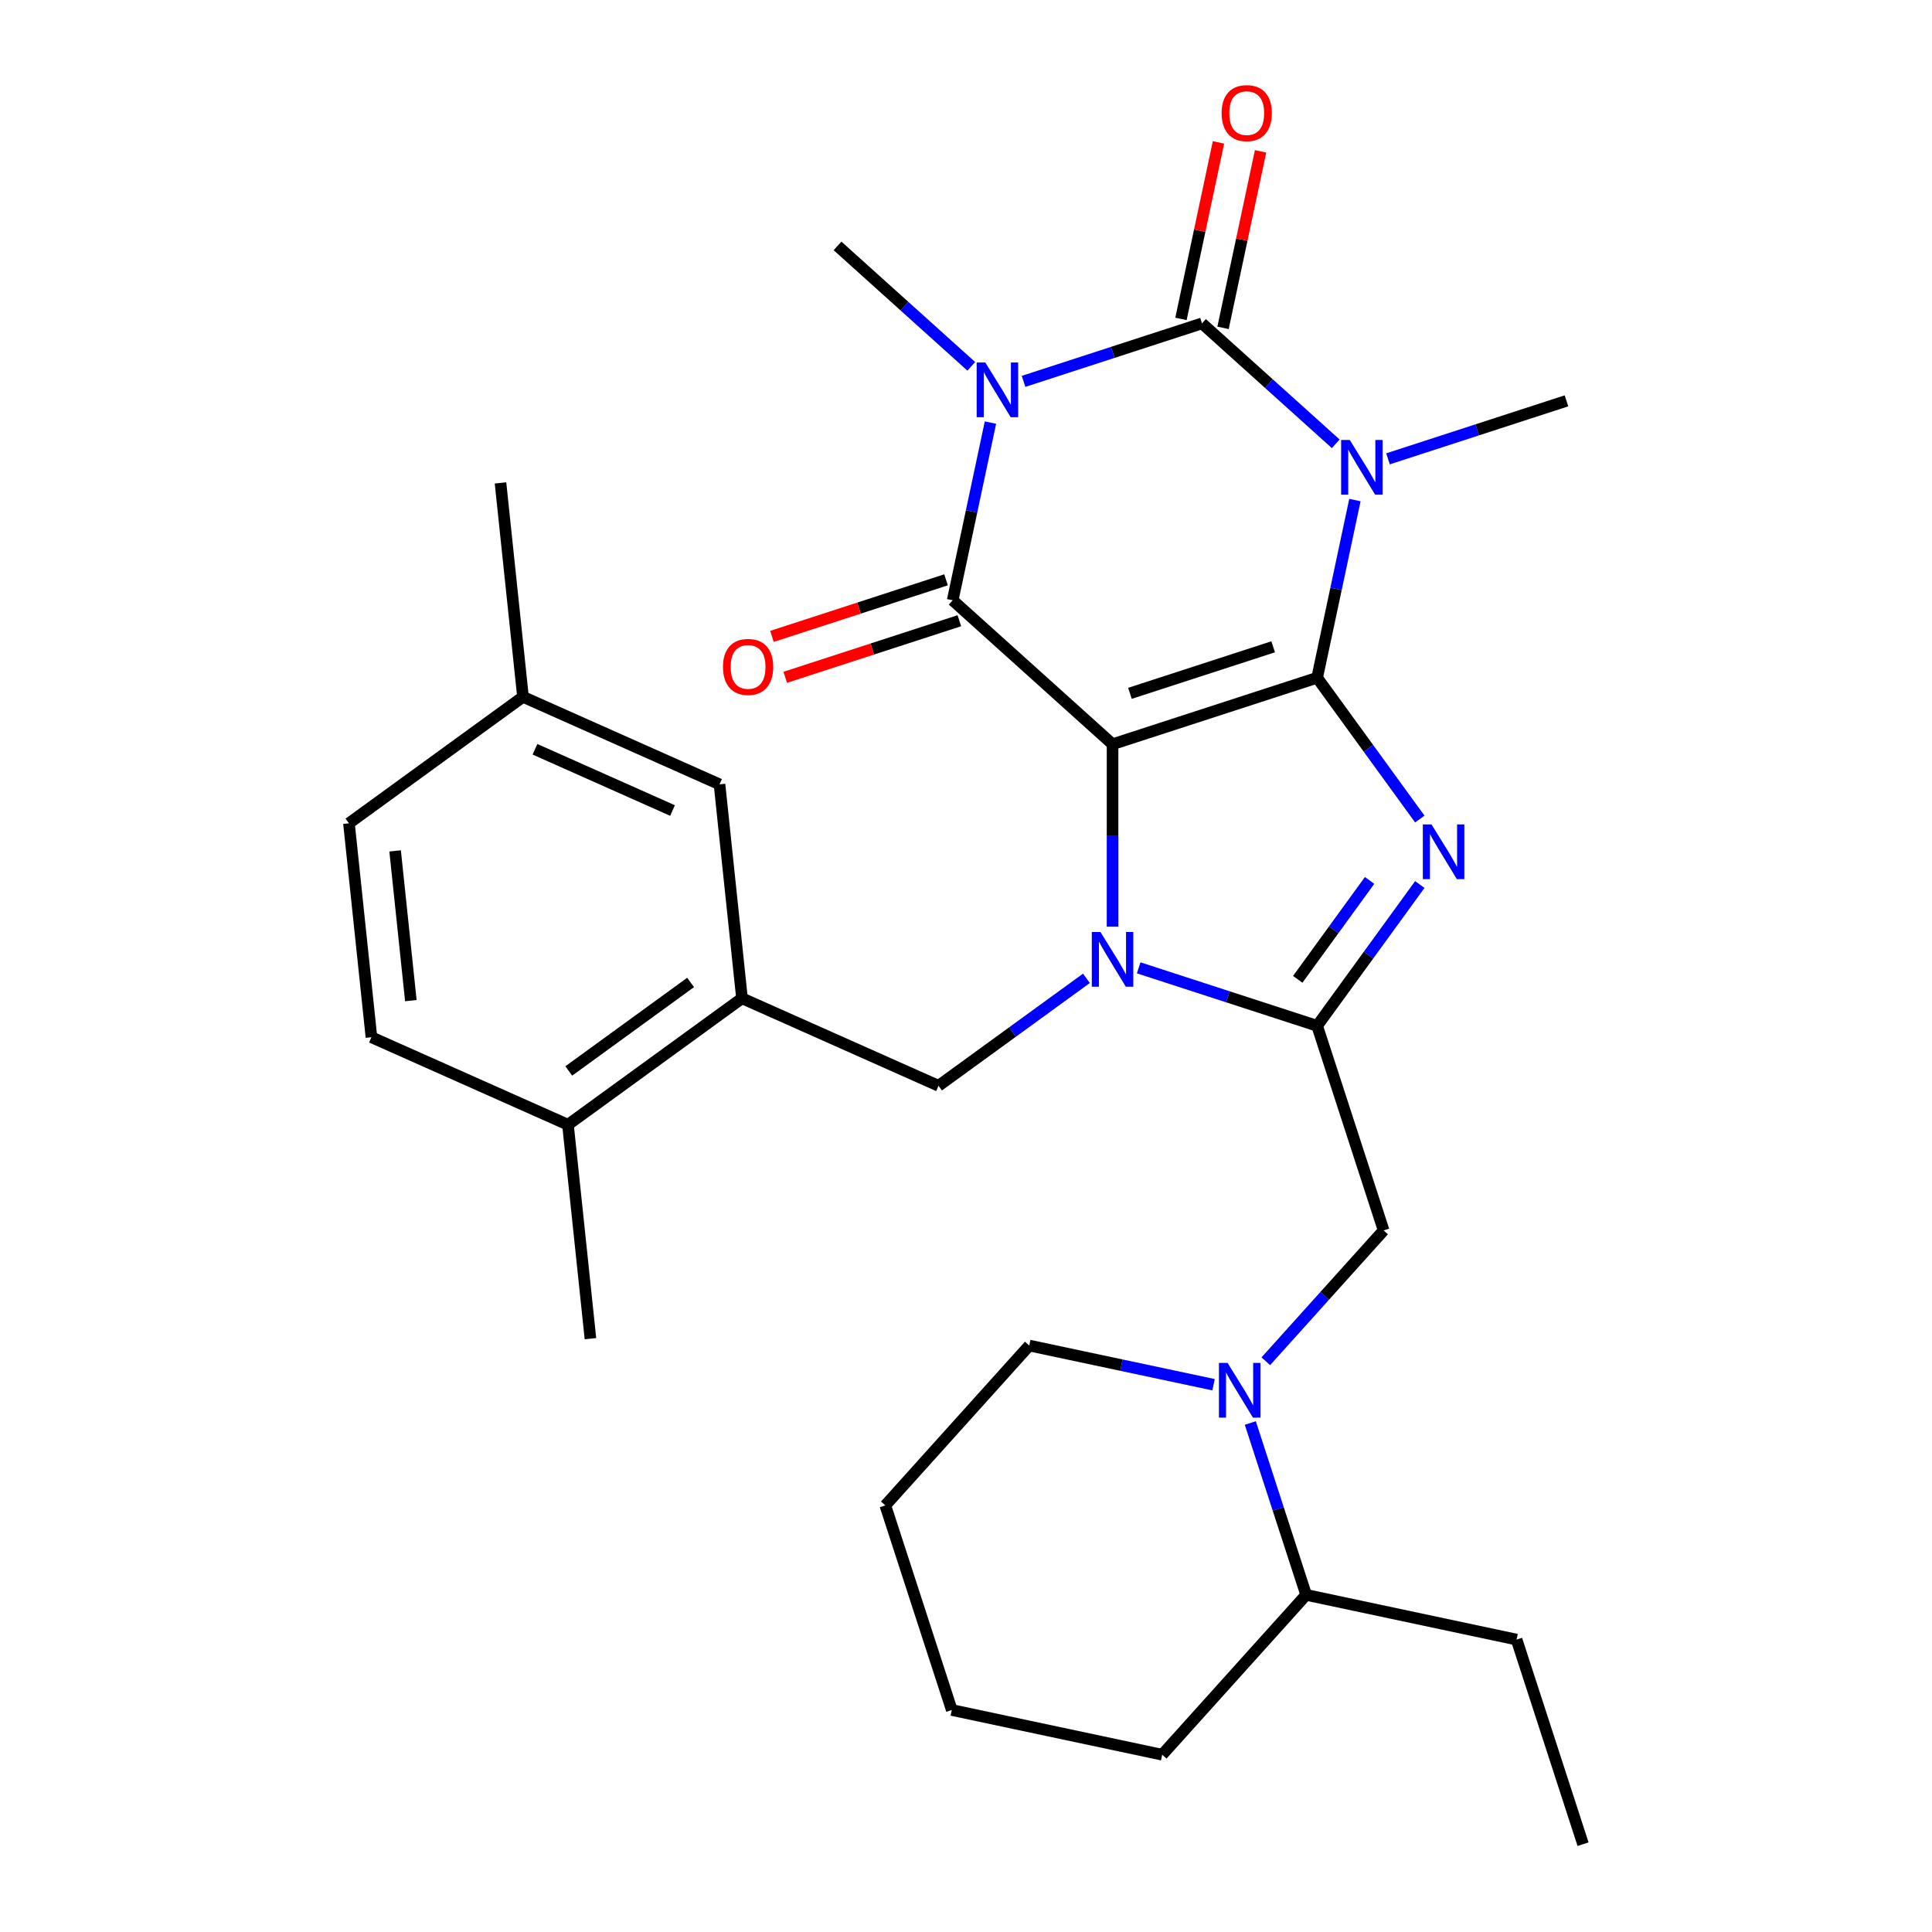 <?xml version='1.0' encoding='iso-8859-1'?>
<svg version='1.1' baseProfile='full'
              xmlns='http://www.w3.org/2000/svg'
                      xmlns:rdkit='http://www.rdkit.org/xml'
                      xmlns:xlink='http://www.w3.org/1999/xlink'
                  xml:space='preserve'
width='1000px' height='1000px' viewBox='0 0 1000 1000'>
<!-- END OF HEADER -->
<rect style='opacity:1.0;fill:#FFFFFF;stroke:none' width='1000' height='1000' x='0' y='0'> </rect>
<path class='bond-0' d='M 575.856,385.208 L 681.752,350.8' style='fill:none;fill-rule:evenodd;stroke:#000000;stroke-width:6px;stroke-linecap:butt;stroke-linejoin:miter;stroke-opacity:1' />
<path class='bond-0' d='M 584.859,358.867 L 658.986,334.782' style='fill:none;fill-rule:evenodd;stroke:#000000;stroke-width:6px;stroke-linecap:butt;stroke-linejoin:miter;stroke-opacity:1' />
<path class='bond-2' d='M 575.856,385.208 L 575.856,432.409' style='fill:none;fill-rule:evenodd;stroke:#000000;stroke-width:6px;stroke-linecap:butt;stroke-linejoin:miter;stroke-opacity:1' />
<path class='bond-2' d='M 575.856,432.409 L 575.856,479.61' style='fill:none;fill-rule:evenodd;stroke:#0000FF;stroke-width:6px;stroke-linecap:butt;stroke-linejoin:miter;stroke-opacity:1' />
<path class='bond-5' d='M 575.856,385.208 L 493.11,310.703' style='fill:none;fill-rule:evenodd;stroke:#000000;stroke-width:6px;stroke-linecap:butt;stroke-linejoin:miter;stroke-opacity:1' />
<path class='bond-1' d='M 681.752,350.8 L 691.526,304.816' style='fill:none;fill-rule:evenodd;stroke:#000000;stroke-width:6px;stroke-linecap:butt;stroke-linejoin:miter;stroke-opacity:1' />
<path class='bond-1' d='M 691.526,304.816 L 701.301,258.831' style='fill:none;fill-rule:evenodd;stroke:#0000FF;stroke-width:6px;stroke-linecap:butt;stroke-linejoin:miter;stroke-opacity:1' />
<path class='bond-6' d='M 681.752,350.8 L 708.32,387.368' style='fill:none;fill-rule:evenodd;stroke:#000000;stroke-width:6px;stroke-linecap:butt;stroke-linejoin:miter;stroke-opacity:1' />
<path class='bond-6' d='M 708.32,387.368 L 734.889,423.937' style='fill:none;fill-rule:evenodd;stroke:#0000FF;stroke-width:6px;stroke-linecap:butt;stroke-linejoin:miter;stroke-opacity:1' />
<path class='bond-17' d='M 718.426,237.493 L 764.612,222.487' style='fill:none;fill-rule:evenodd;stroke:#0000FF;stroke-width:6px;stroke-linecap:butt;stroke-linejoin:miter;stroke-opacity:1' />
<path class='bond-17' d='M 764.612,222.487 L 810.798,207.48' style='fill:none;fill-rule:evenodd;stroke:#000000;stroke-width:6px;stroke-linecap:butt;stroke-linejoin:miter;stroke-opacity:1' />
<path class='bond-31' d='M 691.378,229.711 L 656.767,198.547' style='fill:none;fill-rule:evenodd;stroke:#0000FF;stroke-width:6px;stroke-linecap:butt;stroke-linejoin:miter;stroke-opacity:1' />
<path class='bond-31' d='M 656.767,198.547 L 622.156,167.383' style='fill:none;fill-rule:evenodd;stroke:#000000;stroke-width:6px;stroke-linecap:butt;stroke-linejoin:miter;stroke-opacity:1' />
<path class='bond-7' d='M 589.38,500.948 L 635.566,515.954' style='fill:none;fill-rule:evenodd;stroke:#0000FF;stroke-width:6px;stroke-linecap:butt;stroke-linejoin:miter;stroke-opacity:1' />
<path class='bond-7' d='M 635.566,515.954 L 681.752,530.961' style='fill:none;fill-rule:evenodd;stroke:#000000;stroke-width:6px;stroke-linecap:butt;stroke-linejoin:miter;stroke-opacity:1' />
<path class='bond-8' d='M 562.332,506.379 L 524.054,534.19' style='fill:none;fill-rule:evenodd;stroke:#0000FF;stroke-width:6px;stroke-linecap:butt;stroke-linejoin:miter;stroke-opacity:1' />
<path class='bond-8' d='M 524.054,534.19 L 485.775,562.001' style='fill:none;fill-rule:evenodd;stroke:#000000;stroke-width:6px;stroke-linecap:butt;stroke-linejoin:miter;stroke-opacity:1' />
<path class='bond-3' d='M 512.658,218.734 L 502.884,264.718' style='fill:none;fill-rule:evenodd;stroke:#0000FF;stroke-width:6px;stroke-linecap:butt;stroke-linejoin:miter;stroke-opacity:1' />
<path class='bond-3' d='M 502.884,264.718 L 493.11,310.703' style='fill:none;fill-rule:evenodd;stroke:#000000;stroke-width:6px;stroke-linecap:butt;stroke-linejoin:miter;stroke-opacity:1' />
<path class='bond-4' d='M 529.784,197.396 L 575.97,182.389' style='fill:none;fill-rule:evenodd;stroke:#0000FF;stroke-width:6px;stroke-linecap:butt;stroke-linejoin:miter;stroke-opacity:1' />
<path class='bond-4' d='M 575.97,182.389 L 622.156,167.383' style='fill:none;fill-rule:evenodd;stroke:#000000;stroke-width:6px;stroke-linecap:butt;stroke-linejoin:miter;stroke-opacity:1' />
<path class='bond-18' d='M 502.736,189.614 L 468.125,158.45' style='fill:none;fill-rule:evenodd;stroke:#0000FF;stroke-width:6px;stroke-linecap:butt;stroke-linejoin:miter;stroke-opacity:1' />
<path class='bond-18' d='M 468.125,158.45 L 433.514,127.286' style='fill:none;fill-rule:evenodd;stroke:#000000;stroke-width:6px;stroke-linecap:butt;stroke-linejoin:miter;stroke-opacity:1' />
<path class='bond-12' d='M 633.047,169.698 L 642.758,124.013' style='fill:none;fill-rule:evenodd;stroke:#000000;stroke-width:6px;stroke-linecap:butt;stroke-linejoin:miter;stroke-opacity:1' />
<path class='bond-12' d='M 642.758,124.013 L 652.468,78.329' style='fill:none;fill-rule:evenodd;stroke:#FF0000;stroke-width:6px;stroke-linecap:butt;stroke-linejoin:miter;stroke-opacity:1' />
<path class='bond-12' d='M 611.265,165.068 L 620.975,119.383' style='fill:none;fill-rule:evenodd;stroke:#000000;stroke-width:6px;stroke-linecap:butt;stroke-linejoin:miter;stroke-opacity:1' />
<path class='bond-12' d='M 620.975,119.383 L 630.686,73.699' style='fill:none;fill-rule:evenodd;stroke:#FF0000;stroke-width:6px;stroke-linecap:butt;stroke-linejoin:miter;stroke-opacity:1' />
<path class='bond-13' d='M 489.669,300.113 L 444.613,314.753' style='fill:none;fill-rule:evenodd;stroke:#000000;stroke-width:6px;stroke-linecap:butt;stroke-linejoin:miter;stroke-opacity:1' />
<path class='bond-13' d='M 444.613,314.753 L 399.557,329.393' style='fill:none;fill-rule:evenodd;stroke:#FF0000;stroke-width:6px;stroke-linecap:butt;stroke-linejoin:miter;stroke-opacity:1' />
<path class='bond-13' d='M 496.551,321.293 L 451.494,335.932' style='fill:none;fill-rule:evenodd;stroke:#000000;stroke-width:6px;stroke-linecap:butt;stroke-linejoin:miter;stroke-opacity:1' />
<path class='bond-13' d='M 451.494,335.932 L 406.438,350.572' style='fill:none;fill-rule:evenodd;stroke:#FF0000;stroke-width:6px;stroke-linecap:butt;stroke-linejoin:miter;stroke-opacity:1' />
<path class='bond-30' d='M 734.889,457.824 L 708.32,494.393' style='fill:none;fill-rule:evenodd;stroke:#0000FF;stroke-width:6px;stroke-linecap:butt;stroke-linejoin:miter;stroke-opacity:1' />
<path class='bond-30' d='M 708.32,494.393 L 681.752,530.961' style='fill:none;fill-rule:evenodd;stroke:#000000;stroke-width:6px;stroke-linecap:butt;stroke-linejoin:miter;stroke-opacity:1' />
<path class='bond-30' d='M 708.902,455.705 L 690.304,481.303' style='fill:none;fill-rule:evenodd;stroke:#0000FF;stroke-width:6px;stroke-linecap:butt;stroke-linejoin:miter;stroke-opacity:1' />
<path class='bond-30' d='M 690.304,481.303 L 671.706,506.901' style='fill:none;fill-rule:evenodd;stroke:#000000;stroke-width:6px;stroke-linecap:butt;stroke-linejoin:miter;stroke-opacity:1' />
<path class='bond-10' d='M 681.752,530.961 L 716.16,636.857' style='fill:none;fill-rule:evenodd;stroke:#000000;stroke-width:6px;stroke-linecap:butt;stroke-linejoin:miter;stroke-opacity:1' />
<path class='bond-11' d='M 485.775,562.001 L 384.056,516.712' style='fill:none;fill-rule:evenodd;stroke:#000000;stroke-width:6px;stroke-linecap:butt;stroke-linejoin:miter;stroke-opacity:1' />
<path class='bond-9' d='M 655.178,704.584 L 685.669,670.72' style='fill:none;fill-rule:evenodd;stroke:#0000FF;stroke-width:6px;stroke-linecap:butt;stroke-linejoin:miter;stroke-opacity:1' />
<path class='bond-9' d='M 685.669,670.72 L 716.16,636.857' style='fill:none;fill-rule:evenodd;stroke:#000000;stroke-width:6px;stroke-linecap:butt;stroke-linejoin:miter;stroke-opacity:1' />
<path class='bond-16' d='M 647.16,736.547 L 661.611,781.023' style='fill:none;fill-rule:evenodd;stroke:#0000FF;stroke-width:6px;stroke-linecap:butt;stroke-linejoin:miter;stroke-opacity:1' />
<path class='bond-16' d='M 661.611,781.023 L 676.063,825.499' style='fill:none;fill-rule:evenodd;stroke:#000000;stroke-width:6px;stroke-linecap:butt;stroke-linejoin:miter;stroke-opacity:1' />
<path class='bond-22' d='M 628.131,716.729 L 580.437,706.591' style='fill:none;fill-rule:evenodd;stroke:#0000FF;stroke-width:6px;stroke-linecap:butt;stroke-linejoin:miter;stroke-opacity:1' />
<path class='bond-22' d='M 580.437,706.591 L 532.742,696.453' style='fill:none;fill-rule:evenodd;stroke:#000000;stroke-width:6px;stroke-linecap:butt;stroke-linejoin:miter;stroke-opacity:1' />
<path class='bond-14' d='M 384.056,516.712 L 293.975,582.16' style='fill:none;fill-rule:evenodd;stroke:#000000;stroke-width:6px;stroke-linecap:butt;stroke-linejoin:miter;stroke-opacity:1' />
<path class='bond-14' d='M 357.454,508.513 L 294.398,554.327' style='fill:none;fill-rule:evenodd;stroke:#000000;stroke-width:6px;stroke-linecap:butt;stroke-linejoin:miter;stroke-opacity:1' />
<path class='bond-15' d='M 384.056,516.712 L 372.417,405.977' style='fill:none;fill-rule:evenodd;stroke:#000000;stroke-width:6px;stroke-linecap:butt;stroke-linejoin:miter;stroke-opacity:1' />
<path class='bond-19' d='M 293.975,582.16 L 192.256,536.871' style='fill:none;fill-rule:evenodd;stroke:#000000;stroke-width:6px;stroke-linecap:butt;stroke-linejoin:miter;stroke-opacity:1' />
<path class='bond-23' d='M 293.975,582.16 L 305.614,692.896' style='fill:none;fill-rule:evenodd;stroke:#000000;stroke-width:6px;stroke-linecap:butt;stroke-linejoin:miter;stroke-opacity:1' />
<path class='bond-20' d='M 372.417,405.977 L 270.698,360.688' style='fill:none;fill-rule:evenodd;stroke:#000000;stroke-width:6px;stroke-linecap:butt;stroke-linejoin:miter;stroke-opacity:1' />
<path class='bond-20' d='M 348.102,419.527 L 276.898,387.825' style='fill:none;fill-rule:evenodd;stroke:#000000;stroke-width:6px;stroke-linecap:butt;stroke-linejoin:miter;stroke-opacity:1' />
<path class='bond-24' d='M 676.063,825.499 L 784.975,848.649' style='fill:none;fill-rule:evenodd;stroke:#000000;stroke-width:6px;stroke-linecap:butt;stroke-linejoin:miter;stroke-opacity:1' />
<path class='bond-25' d='M 676.063,825.499 L 601.558,908.245' style='fill:none;fill-rule:evenodd;stroke:#000000;stroke-width:6px;stroke-linecap:butt;stroke-linejoin:miter;stroke-opacity:1' />
<path class='bond-32' d='M 192.256,536.871 L 180.617,426.136' style='fill:none;fill-rule:evenodd;stroke:#000000;stroke-width:6px;stroke-linecap:butt;stroke-linejoin:miter;stroke-opacity:1' />
<path class='bond-32' d='M 212.657,517.933 L 204.51,440.418' style='fill:none;fill-rule:evenodd;stroke:#000000;stroke-width:6px;stroke-linecap:butt;stroke-linejoin:miter;stroke-opacity:1' />
<path class='bond-21' d='M 270.698,360.688 L 180.617,426.136' style='fill:none;fill-rule:evenodd;stroke:#000000;stroke-width:6px;stroke-linecap:butt;stroke-linejoin:miter;stroke-opacity:1' />
<path class='bond-26' d='M 270.698,360.688 L 259.059,249.953' style='fill:none;fill-rule:evenodd;stroke:#000000;stroke-width:6px;stroke-linecap:butt;stroke-linejoin:miter;stroke-opacity:1' />
<path class='bond-27' d='M 532.742,696.453 L 458.237,779.199' style='fill:none;fill-rule:evenodd;stroke:#000000;stroke-width:6px;stroke-linecap:butt;stroke-linejoin:miter;stroke-opacity:1' />
<path class='bond-28' d='M 784.975,848.649 L 819.383,954.545' style='fill:none;fill-rule:evenodd;stroke:#000000;stroke-width:6px;stroke-linecap:butt;stroke-linejoin:miter;stroke-opacity:1' />
<path class='bond-33' d='M 601.558,908.245 L 492.645,885.095' style='fill:none;fill-rule:evenodd;stroke:#000000;stroke-width:6px;stroke-linecap:butt;stroke-linejoin:miter;stroke-opacity:1' />
<path class='bond-29' d='M 458.237,779.199 L 492.645,885.095' style='fill:none;fill-rule:evenodd;stroke:#000000;stroke-width:6px;stroke-linecap:butt;stroke-linejoin:miter;stroke-opacity:1' />
<path  class='atom-2' d='M 698.642 227.727
L 707.922 242.727
Q 708.842 244.207, 710.322 246.887
Q 711.802 249.567, 711.882 249.727
L 711.882 227.727
L 715.642 227.727
L 715.642 256.047
L 711.762 256.047
L 701.802 239.647
Q 700.642 237.727, 699.402 235.527
Q 698.202 233.327, 697.842 232.647
L 697.842 256.047
L 694.162 256.047
L 694.162 227.727
L 698.642 227.727
' fill='#0000FF'/>
<path  class='atom-3' d='M 569.596 482.393
L 578.876 497.393
Q 579.796 498.873, 581.276 501.553
Q 582.756 504.233, 582.836 504.393
L 582.836 482.393
L 586.596 482.393
L 586.596 510.713
L 582.716 510.713
L 572.756 494.313
Q 571.596 492.393, 570.356 490.193
Q 569.156 487.993, 568.796 487.313
L 568.796 510.713
L 565.116 510.713
L 565.116 482.393
L 569.596 482.393
' fill='#0000FF'/>
<path  class='atom-4' d='M 510 187.63
L 519.28 202.63
Q 520.2 204.11, 521.68 206.79
Q 523.16 209.47, 523.24 209.63
L 523.24 187.63
L 527 187.63
L 527 215.95
L 523.12 215.95
L 513.16 199.55
Q 512 197.63, 510.76 195.43
Q 509.56 193.23, 509.2 192.55
L 509.2 215.95
L 505.52 215.95
L 505.52 187.63
L 510 187.63
' fill='#0000FF'/>
<path  class='atom-7' d='M 740.939 426.721
L 750.219 441.721
Q 751.139 443.201, 752.619 445.881
Q 754.099 448.561, 754.179 448.721
L 754.179 426.721
L 757.939 426.721
L 757.939 455.041
L 754.059 455.041
L 744.099 438.641
Q 742.939 436.721, 741.699 434.521
Q 740.499 432.321, 740.139 431.641
L 740.139 455.041
L 736.459 455.041
L 736.459 426.721
L 740.939 426.721
' fill='#0000FF'/>
<path  class='atom-10' d='M 635.395 705.443
L 644.675 720.443
Q 645.595 721.923, 647.075 724.603
Q 648.555 727.283, 648.635 727.443
L 648.635 705.443
L 652.395 705.443
L 652.395 733.763
L 648.515 733.763
L 638.555 717.363
Q 637.395 715.443, 636.155 713.243
Q 634.955 711.043, 634.595 710.363
L 634.595 733.763
L 630.915 733.763
L 630.915 705.443
L 635.395 705.443
' fill='#0000FF'/>
<path  class='atom-13' d='M 632.306 58.55
Q 632.306 51.75, 635.666 47.95
Q 639.026 44.15, 645.306 44.15
Q 651.586 44.15, 654.946 47.95
Q 658.306 51.75, 658.306 58.55
Q 658.306 65.43, 654.906 69.35
Q 651.506 73.23, 645.306 73.23
Q 639.066 73.23, 635.666 69.35
Q 632.306 65.47, 632.306 58.55
M 645.306 70.03
Q 649.626 70.03, 651.946 67.15
Q 654.306 64.23, 654.306 58.55
Q 654.306 52.99, 651.946 50.19
Q 649.626 47.35, 645.306 47.35
Q 640.986 47.35, 638.626 50.15
Q 636.306 52.95, 636.306 58.55
Q 636.306 64.27, 638.626 67.15
Q 640.986 70.03, 645.306 70.03
' fill='#FF0000'/>
<path  class='atom-14' d='M 374.214 345.191
Q 374.214 338.391, 377.574 334.591
Q 380.934 330.791, 387.214 330.791
Q 393.494 330.791, 396.854 334.591
Q 400.214 338.391, 400.214 345.191
Q 400.214 352.071, 396.814 355.991
Q 393.414 359.871, 387.214 359.871
Q 380.974 359.871, 377.574 355.991
Q 374.214 352.111, 374.214 345.191
M 387.214 356.671
Q 391.534 356.671, 393.854 353.791
Q 396.214 350.871, 396.214 345.191
Q 396.214 339.631, 393.854 336.831
Q 391.534 333.991, 387.214 333.991
Q 382.894 333.991, 380.534 336.791
Q 378.214 339.591, 378.214 345.191
Q 378.214 350.911, 380.534 353.791
Q 382.894 356.671, 387.214 356.671
' fill='#FF0000'/>
</svg>
